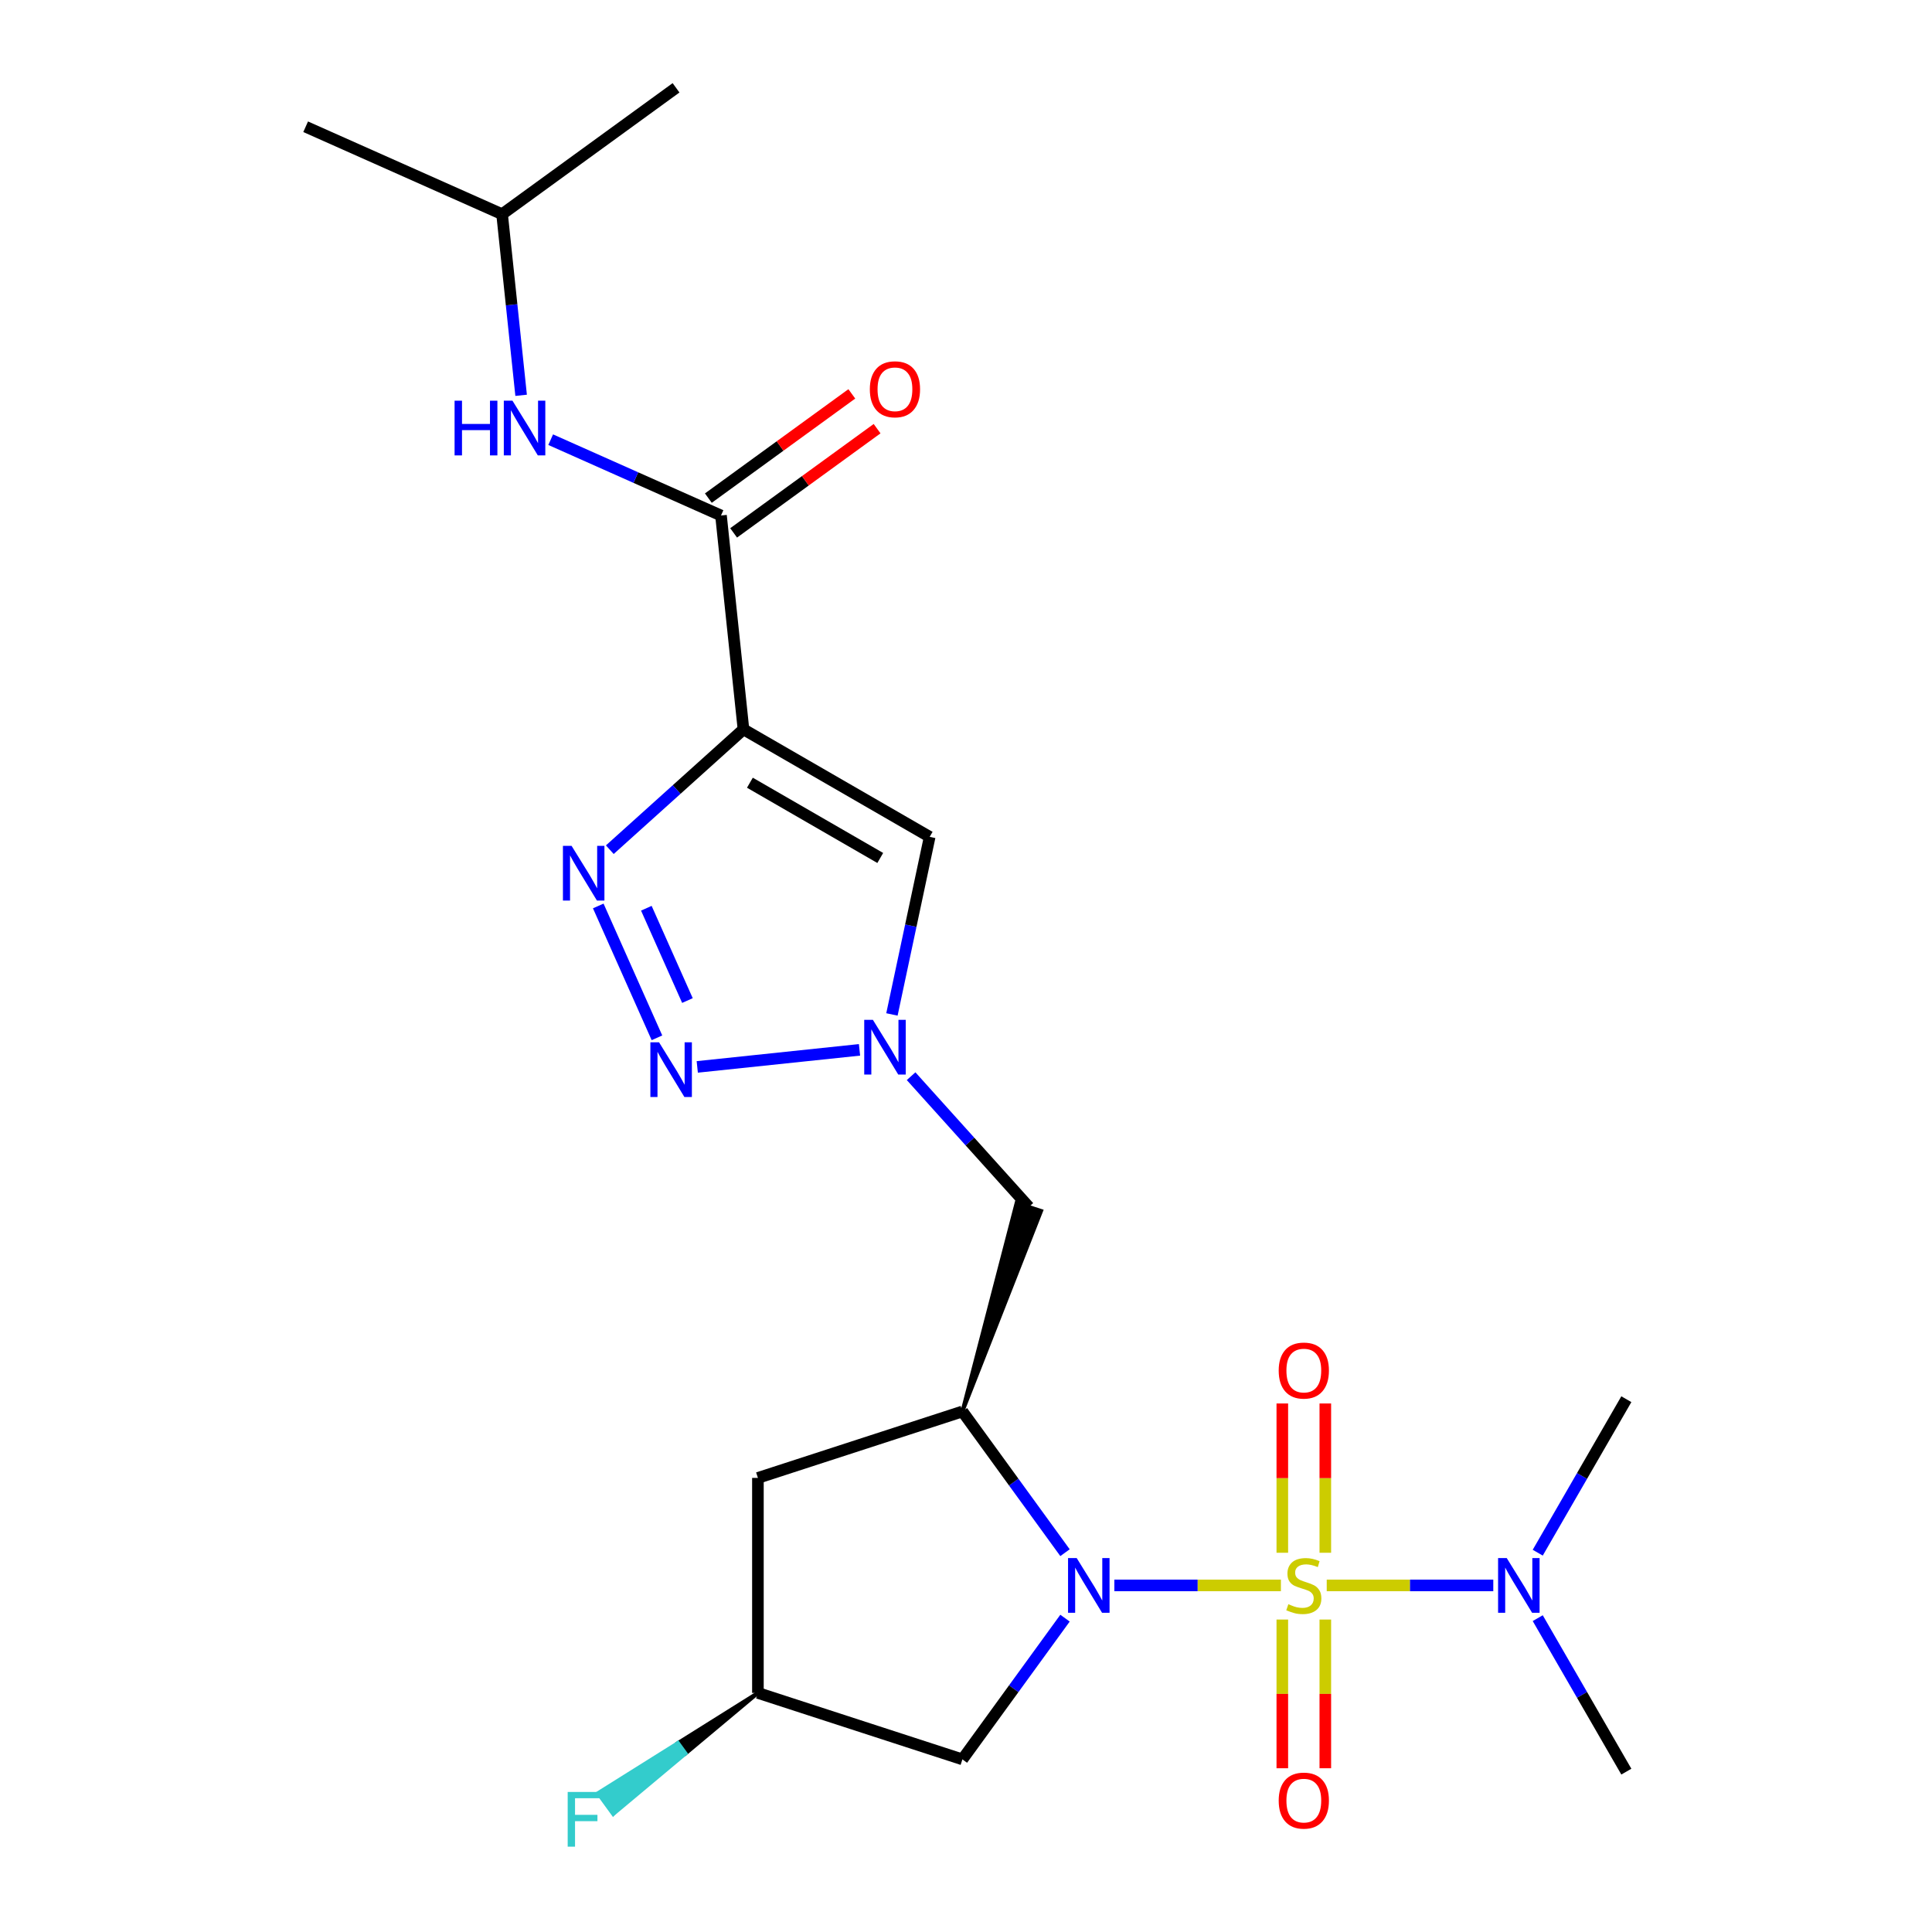 <?xml version='1.0' encoding='iso-8859-1'?>
<svg version='1.1' baseProfile='full'
              xmlns='http://www.w3.org/2000/svg'
                      xmlns:rdkit='http://www.rdkit.org/xml'
                      xmlns:xlink='http://www.w3.org/1999/xlink'
                  xml:space='preserve'
width='1000px' height='1000px' viewBox='0 0 1000 1000'>
<!-- END OF HEADER -->
<rect style='opacity:1.0;fill:#FFFFFF;stroke:none' width='1000' height='1000' x='0' y='0'> </rect>
<path class='bond-0' d='M 662.99,820.611 L 619.887,820.611' style='fill:none;fill-rule:evenodd;stroke:#CCCC00;stroke-width:6px;stroke-linecap:butt;stroke-linejoin:miter;stroke-opacity:1' />
<path class='bond-0' d='M 619.887,820.611 L 576.784,820.611' style='fill:none;fill-rule:evenodd;stroke:#0000FF;stroke-width:6px;stroke-linecap:butt;stroke-linejoin:miter;stroke-opacity:1' />
<path class='bond-10' d='M 686.714,820.611 L 729.818,820.611' style='fill:none;fill-rule:evenodd;stroke:#CCCC00;stroke-width:6px;stroke-linecap:butt;stroke-linejoin:miter;stroke-opacity:1' />
<path class='bond-10' d='M 729.818,820.611 L 772.921,820.611' style='fill:none;fill-rule:evenodd;stroke:#0000FF;stroke-width:6px;stroke-linecap:butt;stroke-linejoin:miter;stroke-opacity:1' />
<path class='bond-12' d='M 685.982,803.709 L 685.982,765.073' style='fill:none;fill-rule:evenodd;stroke:#CCCC00;stroke-width:6px;stroke-linecap:butt;stroke-linejoin:miter;stroke-opacity:1' />
<path class='bond-12' d='M 685.982,765.073 L 685.982,726.437' style='fill:none;fill-rule:evenodd;stroke:#FF0000;stroke-width:6px;stroke-linecap:butt;stroke-linejoin:miter;stroke-opacity:1' />
<path class='bond-12' d='M 663.723,803.709 L 663.723,765.073' style='fill:none;fill-rule:evenodd;stroke:#CCCC00;stroke-width:6px;stroke-linecap:butt;stroke-linejoin:miter;stroke-opacity:1' />
<path class='bond-12' d='M 663.723,765.073 L 663.723,726.437' style='fill:none;fill-rule:evenodd;stroke:#FF0000;stroke-width:6px;stroke-linecap:butt;stroke-linejoin:miter;stroke-opacity:1' />
<path class='bond-13' d='M 663.723,838.273 L 663.723,876.759' style='fill:none;fill-rule:evenodd;stroke:#CCCC00;stroke-width:6px;stroke-linecap:butt;stroke-linejoin:miter;stroke-opacity:1' />
<path class='bond-13' d='M 663.723,876.759 L 663.723,915.244' style='fill:none;fill-rule:evenodd;stroke:#FF0000;stroke-width:6px;stroke-linecap:butt;stroke-linejoin:miter;stroke-opacity:1' />
<path class='bond-13' d='M 685.982,838.273 L 685.982,876.759' style='fill:none;fill-rule:evenodd;stroke:#CCCC00;stroke-width:6px;stroke-linecap:butt;stroke-linejoin:miter;stroke-opacity:1' />
<path class='bond-13' d='M 685.982,876.759 L 685.982,915.244' style='fill:none;fill-rule:evenodd;stroke:#FF0000;stroke-width:6px;stroke-linecap:butt;stroke-linejoin:miter;stroke-opacity:1' />
<path class='bond-4' d='M 551.249,803.669 L 524.695,767.12' style='fill:none;fill-rule:evenodd;stroke:#0000FF;stroke-width:6px;stroke-linecap:butt;stroke-linejoin:miter;stroke-opacity:1' />
<path class='bond-4' d='M 524.695,767.12 L 498.141,730.572' style='fill:none;fill-rule:evenodd;stroke:#000000;stroke-width:6px;stroke-linecap:butt;stroke-linejoin:miter;stroke-opacity:1' />
<path class='bond-9' d='M 551.249,837.553 L 524.695,874.102' style='fill:none;fill-rule:evenodd;stroke:#0000FF;stroke-width:6px;stroke-linecap:butt;stroke-linejoin:miter;stroke-opacity:1' />
<path class='bond-9' d='M 524.695,874.102 L 498.141,910.65' style='fill:none;fill-rule:evenodd;stroke:#000000;stroke-width:6px;stroke-linecap:butt;stroke-linejoin:miter;stroke-opacity:1' />
<path class='bond-1' d='M 384.818,377.508 L 481.202,433.155' style='fill:none;fill-rule:evenodd;stroke:#000000;stroke-width:6px;stroke-linecap:butt;stroke-linejoin:miter;stroke-opacity:1' />
<path class='bond-1' d='M 388.146,405.132 L 455.615,444.085' style='fill:none;fill-rule:evenodd;stroke:#000000;stroke-width:6px;stroke-linecap:butt;stroke-linejoin:miter;stroke-opacity:1' />
<path class='bond-7' d='M 384.818,377.508 L 373.185,266.824' style='fill:none;fill-rule:evenodd;stroke:#000000;stroke-width:6px;stroke-linecap:butt;stroke-linejoin:miter;stroke-opacity:1' />
<path class='bond-24' d='M 384.818,377.508 L 350.225,408.656' style='fill:none;fill-rule:evenodd;stroke:#000000;stroke-width:6px;stroke-linecap:butt;stroke-linejoin:miter;stroke-opacity:1' />
<path class='bond-24' d='M 350.225,408.656 L 315.633,439.803' style='fill:none;fill-rule:evenodd;stroke:#0000FF;stroke-width:6px;stroke-linecap:butt;stroke-linejoin:miter;stroke-opacity:1' />
<path class='bond-2' d='M 309.654,468.921 L 340.041,537.172' style='fill:none;fill-rule:evenodd;stroke:#0000FF;stroke-width:6px;stroke-linecap:butt;stroke-linejoin:miter;stroke-opacity:1' />
<path class='bond-2' d='M 334.546,470.105 L 355.817,517.881' style='fill:none;fill-rule:evenodd;stroke:#0000FF;stroke-width:6px;stroke-linecap:butt;stroke-linejoin:miter;stroke-opacity:1' />
<path class='bond-3' d='M 360.9,552.23 L 444.88,543.403' style='fill:none;fill-rule:evenodd;stroke:#0000FF;stroke-width:6px;stroke-linecap:butt;stroke-linejoin:miter;stroke-opacity:1' />
<path class='bond-8' d='M 498.141,730.572 L 538.883,626.789 L 526.182,622.662 Z' style='fill:#000000;fill-rule:evenodd;fill-opacity:1;stroke:#000000;stroke-width:2px;stroke-linecap:butt;stroke-linejoin:miter;stroke-opacity:1;' />
<path class='bond-11' d='M 498.141,730.572 L 392.294,764.964' style='fill:none;fill-rule:evenodd;stroke:#000000;stroke-width:6px;stroke-linecap:butt;stroke-linejoin:miter;stroke-opacity:1' />
<path class='bond-5' d='M 471.585,557.035 L 502.059,590.88' style='fill:none;fill-rule:evenodd;stroke:#0000FF;stroke-width:6px;stroke-linecap:butt;stroke-linejoin:miter;stroke-opacity:1' />
<path class='bond-5' d='M 502.059,590.88 L 532.533,624.725' style='fill:none;fill-rule:evenodd;stroke:#000000;stroke-width:6px;stroke-linecap:butt;stroke-linejoin:miter;stroke-opacity:1' />
<path class='bond-6' d='M 461.663,525.075 L 471.433,479.115' style='fill:none;fill-rule:evenodd;stroke:#0000FF;stroke-width:6px;stroke-linecap:butt;stroke-linejoin:miter;stroke-opacity:1' />
<path class='bond-6' d='M 471.433,479.115 L 481.202,433.155' style='fill:none;fill-rule:evenodd;stroke:#000000;stroke-width:6px;stroke-linecap:butt;stroke-linejoin:miter;stroke-opacity:1' />
<path class='bond-14' d='M 373.185,266.824 L 329.11,247.2' style='fill:none;fill-rule:evenodd;stroke:#000000;stroke-width:6px;stroke-linecap:butt;stroke-linejoin:miter;stroke-opacity:1' />
<path class='bond-14' d='M 329.11,247.2 L 285.035,227.577' style='fill:none;fill-rule:evenodd;stroke:#0000FF;stroke-width:6px;stroke-linecap:butt;stroke-linejoin:miter;stroke-opacity:1' />
<path class='bond-16' d='M 379.726,275.827 L 416.855,248.852' style='fill:none;fill-rule:evenodd;stroke:#000000;stroke-width:6px;stroke-linecap:butt;stroke-linejoin:miter;stroke-opacity:1' />
<path class='bond-16' d='M 416.855,248.852 L 453.983,221.877' style='fill:none;fill-rule:evenodd;stroke:#FF0000;stroke-width:6px;stroke-linecap:butt;stroke-linejoin:miter;stroke-opacity:1' />
<path class='bond-16' d='M 366.643,257.82 L 403.771,230.844' style='fill:none;fill-rule:evenodd;stroke:#000000;stroke-width:6px;stroke-linecap:butt;stroke-linejoin:miter;stroke-opacity:1' />
<path class='bond-16' d='M 403.771,230.844 L 440.899,203.869' style='fill:none;fill-rule:evenodd;stroke:#FF0000;stroke-width:6px;stroke-linecap:butt;stroke-linejoin:miter;stroke-opacity:1' />
<path class='bond-15' d='M 498.141,910.65 L 392.294,876.258' style='fill:none;fill-rule:evenodd;stroke:#000000;stroke-width:6px;stroke-linecap:butt;stroke-linejoin:miter;stroke-opacity:1' />
<path class='bond-19' d='M 795.928,837.553 L 818.861,877.274' style='fill:none;fill-rule:evenodd;stroke:#0000FF;stroke-width:6px;stroke-linecap:butt;stroke-linejoin:miter;stroke-opacity:1' />
<path class='bond-19' d='M 818.861,877.274 L 841.793,916.995' style='fill:none;fill-rule:evenodd;stroke:#000000;stroke-width:6px;stroke-linecap:butt;stroke-linejoin:miter;stroke-opacity:1' />
<path class='bond-20' d='M 795.928,803.669 L 818.861,763.948' style='fill:none;fill-rule:evenodd;stroke:#0000FF;stroke-width:6px;stroke-linecap:butt;stroke-linejoin:miter;stroke-opacity:1' />
<path class='bond-20' d='M 818.861,763.948 L 841.793,724.227' style='fill:none;fill-rule:evenodd;stroke:#000000;stroke-width:6px;stroke-linecap:butt;stroke-linejoin:miter;stroke-opacity:1' />
<path class='bond-23' d='M 392.294,764.964 L 392.294,876.258' style='fill:none;fill-rule:evenodd;stroke:#000000;stroke-width:6px;stroke-linecap:butt;stroke-linejoin:miter;stroke-opacity:1' />
<path class='bond-18' d='M 269.732,204.614 L 264.805,157.743' style='fill:none;fill-rule:evenodd;stroke:#0000FF;stroke-width:6px;stroke-linecap:butt;stroke-linejoin:miter;stroke-opacity:1' />
<path class='bond-18' d='M 264.805,157.743 L 259.879,110.872' style='fill:none;fill-rule:evenodd;stroke:#000000;stroke-width:6px;stroke-linecap:butt;stroke-linejoin:miter;stroke-opacity:1' />
<path class='bond-17' d='M 392.294,876.258 L 350.913,902.196 L 354.838,907.598 Z' style='fill:#000000;fill-rule:evenodd;fill-opacity:1;stroke:#000000;stroke-width:2px;stroke-linecap:butt;stroke-linejoin:miter;stroke-opacity:1;' />
<path class='bond-17' d='M 350.913,902.196 L 317.382,938.939 L 309.532,928.134 Z' style='fill:#33CCCC;fill-rule:evenodd;fill-opacity:1;stroke:#33CCCC;stroke-width:2px;stroke-linecap:butt;stroke-linejoin:miter;stroke-opacity:1;' />
<path class='bond-17' d='M 350.913,902.196 L 354.838,907.598 L 317.382,938.939 Z' style='fill:#33CCCC;fill-rule:evenodd;fill-opacity:1;stroke:#33CCCC;stroke-width:2px;stroke-linecap:butt;stroke-linejoin:miter;stroke-opacity:1;' />
<path class='bond-21' d='M 259.879,110.872 L 158.207,65.604' style='fill:none;fill-rule:evenodd;stroke:#000000;stroke-width:6px;stroke-linecap:butt;stroke-linejoin:miter;stroke-opacity:1' />
<path class='bond-22' d='M 259.879,110.872 L 349.918,45.455' style='fill:none;fill-rule:evenodd;stroke:#000000;stroke-width:6px;stroke-linecap:butt;stroke-linejoin:miter;stroke-opacity:1' />
<path  class='atom-0' d='M 666.852 830.331
Q 667.172 830.451, 668.492 831.011
Q 669.812 831.571, 671.252 831.931
Q 672.732 832.251, 674.172 832.251
Q 676.852 832.251, 678.412 830.971
Q 679.972 829.651, 679.972 827.371
Q 679.972 825.811, 679.172 824.851
Q 678.412 823.891, 677.212 823.371
Q 676.012 822.851, 674.012 822.251
Q 671.492 821.491, 669.972 820.771
Q 668.492 820.051, 667.412 818.531
Q 666.372 817.011, 666.372 814.451
Q 666.372 810.891, 668.772 808.691
Q 671.212 806.491, 676.012 806.491
Q 679.292 806.491, 683.012 808.051
L 682.092 811.131
Q 678.692 809.731, 676.132 809.731
Q 673.372 809.731, 671.852 810.891
Q 670.332 812.011, 670.372 813.971
Q 670.372 815.491, 671.132 816.411
Q 671.932 817.331, 673.052 817.851
Q 674.212 818.371, 676.132 818.971
Q 678.692 819.771, 680.212 820.571
Q 681.732 821.371, 682.812 823.011
Q 683.932 824.611, 683.932 827.371
Q 683.932 831.291, 681.292 833.411
Q 678.692 835.491, 674.332 835.491
Q 671.812 835.491, 669.892 834.931
Q 668.012 834.411, 665.772 833.491
L 666.852 830.331
' fill='#CCCC00'/>
<path  class='atom-1' d='M 557.298 806.451
L 566.578 821.451
Q 567.498 822.931, 568.978 825.611
Q 570.458 828.291, 570.538 828.451
L 570.538 806.451
L 574.298 806.451
L 574.298 834.771
L 570.418 834.771
L 560.458 818.371
Q 559.298 816.451, 558.058 814.251
Q 556.858 812.051, 556.498 811.371
L 556.498 834.771
L 552.818 834.771
L 552.818 806.451
L 557.298 806.451
' fill='#0000FF'/>
<path  class='atom-3' d='M 295.85 437.818
L 305.13 452.818
Q 306.05 454.298, 307.53 456.978
Q 309.01 459.658, 309.09 459.818
L 309.09 437.818
L 312.85 437.818
L 312.85 466.138
L 308.97 466.138
L 299.01 449.738
Q 297.85 447.818, 296.61 445.618
Q 295.41 443.418, 295.05 442.738
L 295.05 466.138
L 291.37 466.138
L 291.37 437.818
L 295.85 437.818
' fill='#0000FF'/>
<path  class='atom-4' d='M 341.118 539.491
L 350.398 554.491
Q 351.318 555.971, 352.798 558.651
Q 354.278 561.331, 354.358 561.491
L 354.358 539.491
L 358.118 539.491
L 358.118 567.811
L 354.238 567.811
L 344.278 551.411
Q 343.118 549.491, 341.878 547.291
Q 340.678 545.091, 340.318 544.411
L 340.318 567.811
L 336.638 567.811
L 336.638 539.491
L 341.118 539.491
' fill='#0000FF'/>
<path  class='atom-6' d='M 451.802 527.857
L 461.082 542.857
Q 462.002 544.337, 463.482 547.017
Q 464.962 549.697, 465.042 549.857
L 465.042 527.857
L 468.802 527.857
L 468.802 556.177
L 464.922 556.177
L 454.962 539.777
Q 453.802 537.857, 452.562 535.657
Q 451.362 533.457, 451.002 532.777
L 451.002 556.177
L 447.322 556.177
L 447.322 527.857
L 451.802 527.857
' fill='#0000FF'/>
<path  class='atom-11' d='M 779.886 806.451
L 789.166 821.451
Q 790.086 822.931, 791.566 825.611
Q 793.046 828.291, 793.126 828.451
L 793.126 806.451
L 796.886 806.451
L 796.886 834.771
L 793.006 834.771
L 783.046 818.371
Q 781.886 816.451, 780.646 814.251
Q 779.446 812.051, 779.086 811.371
L 779.086 834.771
L 775.406 834.771
L 775.406 806.451
L 779.886 806.451
' fill='#0000FF'/>
<path  class='atom-13' d='M 661.852 709.397
Q 661.852 702.597, 665.212 698.797
Q 668.572 694.997, 674.852 694.997
Q 681.132 694.997, 684.492 698.797
Q 687.852 702.597, 687.852 709.397
Q 687.852 716.277, 684.452 720.197
Q 681.052 724.077, 674.852 724.077
Q 668.612 724.077, 665.212 720.197
Q 661.852 716.317, 661.852 709.397
M 674.852 720.877
Q 679.172 720.877, 681.492 717.997
Q 683.852 715.077, 683.852 709.397
Q 683.852 703.837, 681.492 701.037
Q 679.172 698.197, 674.852 698.197
Q 670.532 698.197, 668.172 700.997
Q 665.852 703.797, 665.852 709.397
Q 665.852 715.117, 668.172 717.997
Q 670.532 720.877, 674.852 720.877
' fill='#FF0000'/>
<path  class='atom-14' d='M 661.852 931.985
Q 661.852 925.185, 665.212 921.385
Q 668.572 917.585, 674.852 917.585
Q 681.132 917.585, 684.492 921.385
Q 687.852 925.185, 687.852 931.985
Q 687.852 938.865, 684.452 942.785
Q 681.052 946.665, 674.852 946.665
Q 668.612 946.665, 665.212 942.785
Q 661.852 938.905, 661.852 931.985
M 674.852 943.465
Q 679.172 943.465, 681.492 940.585
Q 683.852 937.665, 683.852 931.985
Q 683.852 926.425, 681.492 923.625
Q 679.172 920.785, 674.852 920.785
Q 670.532 920.785, 668.172 923.585
Q 665.852 926.385, 665.852 931.985
Q 665.852 937.705, 668.172 940.585
Q 670.532 943.465, 674.852 943.465
' fill='#FF0000'/>
<path  class='atom-15' d='M 235.292 207.396
L 239.132 207.396
L 239.132 219.436
L 253.612 219.436
L 253.612 207.396
L 257.452 207.396
L 257.452 235.716
L 253.612 235.716
L 253.612 222.636
L 239.132 222.636
L 239.132 235.716
L 235.292 235.716
L 235.292 207.396
' fill='#0000FF'/>
<path  class='atom-15' d='M 265.252 207.396
L 274.532 222.396
Q 275.452 223.876, 276.932 226.556
Q 278.412 229.236, 278.492 229.396
L 278.492 207.396
L 282.252 207.396
L 282.252 235.716
L 278.372 235.716
L 268.412 219.316
Q 267.252 217.396, 266.012 215.196
Q 264.812 212.996, 264.452 212.316
L 264.452 235.716
L 260.772 235.716
L 260.772 207.396
L 265.252 207.396
' fill='#0000FF'/>
<path  class='atom-17' d='M 450.224 201.487
Q 450.224 194.687, 453.584 190.887
Q 456.944 187.087, 463.224 187.087
Q 469.504 187.087, 472.864 190.887
Q 476.224 194.687, 476.224 201.487
Q 476.224 208.367, 472.824 212.287
Q 469.424 216.167, 463.224 216.167
Q 456.984 216.167, 453.584 212.287
Q 450.224 208.407, 450.224 201.487
M 463.224 212.967
Q 467.544 212.967, 469.864 210.087
Q 472.224 207.167, 472.224 201.487
Q 472.224 195.927, 469.864 193.127
Q 467.544 190.287, 463.224 190.287
Q 458.904 190.287, 456.544 193.087
Q 454.224 195.887, 454.224 201.487
Q 454.224 207.207, 456.544 210.087
Q 458.904 212.967, 463.224 212.967
' fill='#FF0000'/>
<path  class='atom-18' d='M 293.835 927.515
L 310.675 927.515
L 310.675 930.755
L 297.635 930.755
L 297.635 939.355
L 309.235 939.355
L 309.235 942.635
L 297.635 942.635
L 297.635 955.835
L 293.835 955.835
L 293.835 927.515
' fill='#33CCCC'/>
</svg>

